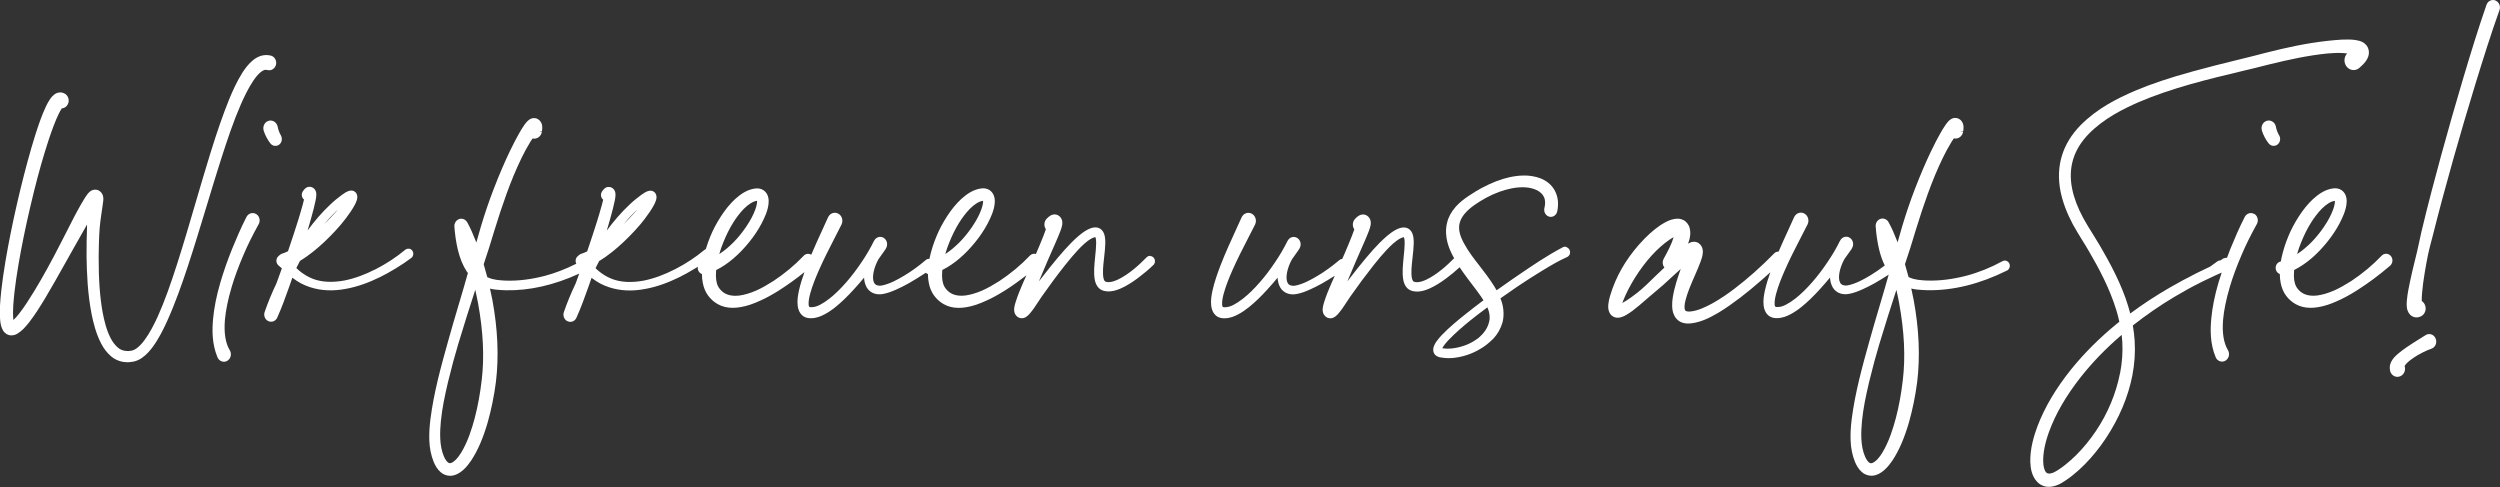<?xml version="1.0" encoding="UTF-8"?><svg id="Ebene_1" xmlns="http://www.w3.org/2000/svg" viewBox="0 0 673.21 131.14"><rect x="0" y="0" width="673.21" height="131.14" fill="#333333" stroke="none"/><defs><style>.cls-1{fill:#fff;}</style></defs><path class="cls-1" d="M72.08,18.87c.48,.12,.97,.03,1.39-.24,.45-.29,.76-.76,.87-1.3,.21-1.06-.43-2.12-1.42-2.36-.9-.22-1.84-.19-2.75,.09-.82,.3-1.55,.73-2.12,1.22-1.23,1.02-2.09,2.23-2.77,3.28-1.51,2.38-2.64,4.94-3.55,7.13-1.68,4.16-3.26,8.7-5.12,14.71-1.37,4.41-2.68,8.91-3.96,13.26-1.57,5.38-3.2,10.94-4.93,16.35-1.75,5.43-3.32,9.94-5.26,14.27-.93,2.01-2.08,4.33-3.56,6.33-.78,1.04-1.51,1.79-2.26,2.29-.3,.22-.64,.37-1.11,.51-.14,.02-.29,.04-.43,.06-.33,.05-.64,.1-.98,.05-.93-.04-1.76-.36-2.41-.95-.74-.64-1.38-1.48-1.91-2.5-1.16-2.22-1.76-4.86-2.15-6.9-.77-4.26-1.1-8.95-1.08-15.21,.02-2.1,.07-4.88,.28-7.68,.1-1.14,.26-2.3,.42-3.43l.33-2.26,.21-1.57c.01-.1,.02-.2,.02-.39v-.2c0-.21-.07-.58-.13-.76-.02-.08-.03-.15-.15-.38-.14-.28-.35-.55-.55-.71-.46-.44-1.22-.63-1.94-.44-.21,.07-.43,.17-.64,.3-.14,.09-.19,.14-.3,.23-.15,.13-.23,.22-.35,.35-.1,.11-.17,.21-.24,.29-.24,.3-.42,.58-.65,.94-.37,.58-.7,1.15-1.03,1.72-.61,1.07-1.25,2.22-1.86,3.4l-3.48,6.8c-2.63,5.17-4.95,9.37-7.28,13.21-1.45,2.37-2.7,4.31-4.07,6.07-.42,.53-.99,1.22-1.55,1.71,0-.07-.02-.15-.03-.23-.21-2.38,.09-5.14,.33-7.36,.26-2.25,.61-4.66,1.11-7.59,.83-4.8,1.84-9.75,3.09-15.1,1.34-5.74,2.59-10.46,3.93-14.85,.61-2,1.44-4.62,2.41-7.17,.52-1.37,.98-2.43,1.43-3.33,.29-.58,.54-1.02,.77-1.34,.64-.04,1.23-.41,1.57-1.02,.55-.98,.28-2.24-.66-2.89-.27-.16-.56-.29-.94-.37-.19-.02-.55-.05-.98,.04-.21,.06-.42,.14-.69,.28-.13,.08-.25,.16-.43,.3-.46,.38-.74,.74-1.01,1.12-.48,.68-.8,1.33-1.1,1.94-.64,1.33-1.14,2.64-1.55,3.74-.98,2.69-1.8,5.42-2.41,7.49-1.38,4.8-2.65,9.75-3.89,15.13-1.24,5.44-2.25,10.46-3.08,15.35-.5,3.02-.86,5.5-1.12,7.83l-.04,.38c-.25,2.49-.51,5.06-.26,7.86l.03,.24c.09,.68,.2,1.46,.73,2.38,.42,.75,1.32,1.31,2.11,1.32,.6,.03,1.19-.12,1.78-.47,1.3-.8,2.09-1.77,2.86-2.71l.26-.31c1.65-2.13,3.03-4.36,4.3-6.46,1.77-2.96,3.48-6.02,5.14-8.97,.8-1.43,1.6-2.86,2.41-4.29l3.74-6.6,.02-.03v.59c-.08,2.56-.16,5.21-.13,7.9,.06,4.37,.26,10.12,1.4,15.83,.45,2.19,1.15,5.05,2.54,7.74,.71,1.36,1.6,2.5,2.62,3.38,1.1,.97,2.6,1.56,4.04,1.61,.16,.02,.31,.03,.46,.03,.43,0,.83-.06,1.2-.12,.15-.02,.29-.05,.44-.07l.1-.02c.8-.21,1.5-.53,2.06-.93,1.33-.9,2.31-2.12,2.94-2.96,1.64-2.23,2.87-4.73,3.86-6.89,2.26-5,4.05-10.16,5.51-14.54,1.79-5.43,3.48-11,5.11-16.37,1.31-4.32,2.66-8.79,4.06-13.16,1.68-5.18,3.23-9.84,5.18-14.31,.83-1.89,1.97-4.33,3.37-6.43,.72-1.07,1.39-1.84,2.07-2.38,.32-.27,.67-.42,.91-.52,.26-.07,.52-.07,.87,.01Z"/><path class="cls-1" d="M68.98,57.65c-.43-.27-.94-.35-1.43-.21-.5,.14-.93,.5-1.18,.98-1.56,3.05-2.85,6.12-3.91,8.71-1.18,2.93-2.25,5.98-3.16,9.08-1.02,3.51-1.64,6.66-1.92,9.65-.26,2.87-.36,6.63,1.18,10.35,.04,.09,.09,.19,.15,.29,.28,.46,.74,.78,1.25,.88,.11,.02,.23,.03,.34,.03,.39,0,.76-.13,1.08-.37,.83-.62,1.04-1.82,.49-2.73-1.15-1.89-1.59-4.63-1.31-8.14,.24-2.65,.82-5.5,1.84-8.95,.79-2.66,1.8-5.4,3.19-8.64,1.1-2.59,2.43-5.27,4.07-8.22l.03-.05c.48-.95,.17-2.13-.7-2.67Z"/><path class="cls-1" d="M72.25,37.84c.18,.27,.34,.5,.57,.79,.34,.43,.84,.66,1.34,.66,.33,0,.67-.1,.96-.3,0,0,0,0,0,0h0c.78-.55,1.02-1.64,.49-2.58-.07-.13-.18-.34-.27-.52-.09-.19-.17-.38-.24-.58-.14-.37-.25-.77-.32-1.17-.02-.08-.04-.18-.07-.27-.18-.55-.56-.99-1.06-1.23-.47-.22-.99-.24-1.47-.05-1,.39-1.51,1.55-1.16,2.64,.2,.62,.46,1.23,.76,1.79,.15,.28,.31,.55,.48,.82Z"/><path class="cls-1" d="M110.12,66.98c-.36-.05-.73,.06-1.01,.29-2.38,1.98-5,3.7-7.78,5.13-3.02,1.55-5.81,2.57-8.52,3.12-3.32,.62-6.22,.47-8.61-.46-1.35-.53-2.6-1.29-3.73-2.26-.22-.18-.44-.39-.67-.63,.32-.64,.64-1.27,.97-1.9,1.11-.67,2.26-1.48,3.5-2.46,2.07-1.65,4.06-3.53,6.1-5.73,1.11-1.2,1.98-2.23,2.74-3.25,.96-1.28,1.74-2.39,2.43-3.67,.18-.35,.37-.72,.52-1.2l.04-.13c.06-.22,.15-.51,.11-.99-.03-.4-.24-.94-.67-1.22-.21-.16-.4-.21-.55-.26l-.13-.03c-.11-.01-.22-.02-.43-.01-.59,.07-.97,.28-1.28,.45l-.13,.07c-.36,.21-.67,.42-.94,.63-1.13,.85-2.22,1.7-3.21,2.68-2.07,1.94-4.06,4.22-6.04,6.91,.16-.55,.32-1.08,.47-1.6,.36-1.26,.79-2.75,1.18-4.29,.19-.74,.36-1.47,.52-2.26l.02-.12c.07-.36,.13-.73,.16-1.24v-.12c0-.18,0-.36-.08-.74-.03-.1-.09-.32-.23-.53-.2-.37-.7-.78-1.28-.85-.66-.05-1,.14-1.19,.3l-.2,.13c-.31,.29-.44,.48-.57,.68l-.11,.17c-.44,.71-.29,1.64,.35,2.15-.12,.52-.26,1.04-.4,1.55-.41,1.51-.87,3.02-1.22,4.15-.79,2.53-1.67,5.22-2.7,8.22-.65,.31-1.19,.53-1.7,.68l-.26,.14-.55,.43c-.13,.11-.24,.23-.33,.37-.47,.72-.33,1.71,.33,2.24,.3,.24,.58,.49,.86,.74l-.28,.79c-.33,.95-.67,1.89-1.02,2.83l-.17,.45c-1.26,2.66-2.3,5.18-3.16,7.69-.31,.88,.03,1.87,.79,2.35,.29,.18,.61,.27,.93,.27,.16,0,.31-.02,.47-.06,.49-.13,.91-.48,1.15-.96l.05-.1c1.2-2.66,2.17-5.36,3.1-7.97l.12-.33c.29-.81,.57-1.63,.85-2.44,.05,.04,.1,.08,.16,.12,1.39,1.08,2.92,1.89,4.54,2.41,2.96,.99,6.25,1.14,9.78,.46,2.93-.54,5.93-1.57,9.17-3.17,1.36-.67,2.76-1.45,4.26-2.37,1.43-.86,2.81-1.79,4.11-2.76l.05-.04c.55-.46,.66-1.3,.25-1.9-.21-.32-.55-.53-.92-.58Zm-22.81-6.61c1.01-1.23,2.05-2.36,3.12-3.4,.19-.18,.39-.35,.57-.52-.77,.88-1.58,1.74-2.38,2.58l-.57,.6c-.25,.25-.49,.5-.74,.74Z"/><path class="cls-1" d="M309.74,68.9c-.37-.02-.73,.13-1,.41-1.84,1.88-4.66,4.55-7.88,6.06-.53,.23-1.31,.54-2.06,.59-.65,.05-1.16-.06-1.33-.29-.18-.23-.41-.75-.45-1.91-.03-.88,.03-1.79,.11-2.64,.05-.62,.12-1.24,.2-1.87,.14-1.22,.28-2.49,.31-3.81,0-.47,0-1.03-.11-1.64-.11-.6-.31-1.36-.93-1.95-.57-.54-1.37-.74-2.25-.56-.59,.12-1.1,.35-1.53,.57-1.74,.95-3.13,2.31-4.36,3.53-1.11,1.13-2.27,2.41-3.64,4.04-1.43,1.68-2.81,3.45-4.14,5.16-.31,.39-.61,.78-.92,1.17,.72-1.76,1.52-3.64,2.42-5.71l2.22-5.06c.38-.87,.75-1.73,1.1-2.66l.09-.24c.15-.4,.3-.81,.43-1.45,.02-.11,.04-.25,.05-.41,0-.08,.01-.21-.01-.49-.01-.13-.03-.27-.12-.55-.05-.15-.13-.31-.21-.45-.11-.18-.32-.45-.58-.62-.23-.17-.48-.28-.71-.33-.21-.05-.43-.06-.69-.04-.5,.07-.82,.27-.94,.34-.4,.26-.61,.46-.77,.63l-.13,.12c-.07,.07-.14,.15-.21,.24-.6,.79-.6,1.88-.06,2.65-.2,.56-.4,1.13-.62,1.69-.65,1.64-1.34,3.32-2.07,4.98-.13-.04-.27-.06-.4-.07-.46-.02-.92,.18-1.24,.53-2.43,2.55-5.19,4.84-8.18,6.81-1.7,1.08-3.14,1.89-4.53,2.52-1.72,.75-3.26,1.2-4.69,1.39-1.16,.13-2.82,.09-4.1-.78-.55-.37-1.02-.86-1.4-1.45-.31-.49-.52-1.12-.64-1.93-.11-.79-.12-1.68-.03-2.71,.82-.41,1.63-.88,2.4-1.41,1.51-1.01,3-2.29,4.44-3.78,3.03-3.19,5.19-6.43,6.58-9.93,.36-1,.72-2.08,.73-3.46-.02-1.04-.3-1.85-.88-2.48-.6-.65-1.44-.99-2.46-.94-2.41,.21-4.23,1.57-5.7,2.88-1.39,1.3-2.64,2.82-3.83,4.67-1.18,1.83-2.11,3.58-2.83,5.35-.81,1.92-1.44,3.91-1.87,5.92-.01,.06-.02,.11-.03,.17-.35-.02-.7,.08-.97,.31-1.91,1.62-3.85,3.03-5.77,4.18-1.84,1.1-3.99,2.3-6.16,2.71-.68,.11-1.6,0-1.98-.71-.37-.65-.42-1.67-.16-2.94,.25-1.19,.71-2.38,1.31-3.45,.63-.86,1.25-1.74,1.86-2.63,.01-.02,.03-.03,.04-.05l-.02-.11,.07,.04,.22-.47c.39-.94,.05-2.03-.79-2.54-.44-.26-.94-.32-1.42-.18-.5,.15-.91,.51-1.18,1.06h-.01c-.93,1.9-2.06,3.83-3.37,5.75-1.26,1.88-2.6,3.65-4,5.26-1.61,1.85-3.11,3.32-4.6,4.48-.91,.71-1.73,1.25-2.52,1.66-.86,.45-1.68,.68-2.41,.65-.5-.01-.62-.02-.68-.72-.06-.93,.19-2.06,.42-2.92,.6-2.21,1.52-4.41,2.33-6.27,1.33-3.02,2.79-5.87,4.34-8.88,.58-1.14,1.17-2.28,1.76-3.45l.04-.09c.47-1.06,.08-2.31-.89-2.85-.48-.27-1.02-.32-1.54-.15-.54,.18-.98,.59-1.25,1.18-.5,1.12-1.02,2.25-1.54,3.39-.99,2.16-2.01,4.38-2.96,6.63-.24-.15-.52-.24-.8-.24-.46-.02-.92,.18-1.24,.53-2.43,2.55-5.19,4.84-8.18,6.81-1.7,1.08-3.14,1.89-4.53,2.52-1.72,.75-3.26,1.2-4.69,1.39-1.16,.13-2.82,.09-4.1-.78-.55-.37-1.02-.86-1.4-1.45-.31-.49-.52-1.12-.64-1.93-.11-.79-.12-1.68-.03-2.71,.82-.41,1.63-.88,2.4-1.41,1.51-1.01,3-2.29,4.44-3.78,3.03-3.19,5.19-6.43,6.58-9.93,.36-1,.72-2.08,.73-3.46-.02-1.04-.3-1.85-.88-2.48-.6-.65-1.44-.99-2.46-.94-2.41,.21-4.23,1.57-5.7,2.88-1.39,1.3-2.64,2.82-3.83,4.67-1.18,1.83-2.11,3.58-2.83,5.35-.48,1.13-.88,2.29-1.23,3.46-.14,.05-.27,.12-.39,.22-2.38,1.98-5,3.7-7.78,5.13-3.02,1.55-5.81,2.57-8.52,3.12-3.32,.62-6.22,.47-8.61-.46-1.35-.53-2.6-1.29-3.73-2.26-.22-.18-.44-.39-.67-.63,.32-.64,.64-1.27,.97-1.9,1.11-.67,2.26-1.48,3.5-2.46,2.07-1.65,4.06-3.53,6.1-5.73,1.11-1.2,1.98-2.23,2.74-3.25,.96-1.28,1.74-2.39,2.43-3.67,.18-.35,.37-.72,.52-1.2l.04-.13c.06-.22,.15-.51,.11-.99-.03-.4-.24-.94-.67-1.22-.21-.16-.4-.21-.55-.26l-.13-.03c-.11-.01-.22-.02-.43-.01-.59,.07-.97,.28-1.28,.45l-.13,.07c-.36,.21-.67,.42-.94,.63-1.13,.85-2.22,1.7-3.21,2.68-2.07,1.94-4.06,4.22-6.04,6.91,.16-.55,.32-1.08,.47-1.6,.36-1.26,.79-2.75,1.18-4.29,.19-.74,.36-1.47,.52-2.26l.02-.12c.07-.36,.13-.73,.16-1.24v-.12c0-.18,0-.36-.08-.74-.03-.1-.09-.32-.23-.53-.2-.37-.7-.78-1.28-.85-.66-.05-1,.14-1.19,.3l-.2,.13c-.31,.29-.44,.48-.57,.68l-.11,.17c-.44,.71-.29,1.64,.35,2.15-.12,.52-.26,1.04-.4,1.55-.41,1.51-.87,3.02-1.22,4.15-.79,2.53-1.67,5.22-2.7,8.22-.65,.31-1.19,.53-1.7,.68l-.26,.14-.55,.43c-.13,.11-.24,.23-.33,.37-.34,.52-.36,1.18-.09,1.7-2.79,1.41-5.65,2.52-8.51,3.28-3.66,.94-7.15,1.37-10.34,1.27h-.19c-1.69-.1-3.29-.19-4.67-.83-.09-.04-.18-.09-.26-.13-.29-1.13-.61-2.29-.96-3.45,1.07-3.16,2.02-6.18,2.84-8.97,1.19-3.86,2.24-7.04,3.32-10,1.28-3.54,2.59-6.67,4.01-9.6,.67-1.41,1.46-2.86,2.41-4.43,.19-.3,.39-.59,.59-.87,.03,0,.05,.01,.08,.02,.53,.1,1.07-.02,1.52-.34,.48-.34,.81-.89,.9-1.5l-.79-.12,.81-.02c.04-.28,.09-.59,.08-1.08v-.11c-.02-.16-.03-.3-.08-.53-.02-.11-.08-.32-.19-.54-.11-.26-.34-.56-.57-.75-.26-.24-.65-.43-.98-.48-.24-.05-.62-.05-.79,0-.35,.07-.55,.18-.69,.26l-.09,.05c-.44,.29-.66,.54-.84,.74l-.08,.09c-.16,.19-.29,.37-.43,.55l-.07,.1c-.59,.83-1.07,1.65-1.49,2.41-.78,1.35-1.47,2.75-2.14,4.11l-.35,.71c-1.41,2.95-2.79,6.18-4.23,9.89-1.3,3.36-2.47,6.8-3.49,10.22-.42,1.42-.82,2.83-1.24,4.34-.04-.11-.08-.22-.13-.33-.71-1.79-1.37-3.41-2.32-5.12-.31-.55-.86-.91-1.47-.96-.48-.03-.95,.12-1.32,.45-.4,.35-.65,.86-.68,1.41v.1c.15,2.25,.46,4.33,.93,6.35,.58,2.39,1.37,4.32,2.41,5.89,.1,.15,.2,.29,.31,.42-.82,2.94-1.7,5.91-2.56,8.79-.92,3.11-1.87,6.32-2.76,9.52-1.9,6.8-3.86,13.83-4.78,21.11-.26,2.12-.35,3.91-.29,5.62,.07,2.1,.46,4.05,1.17,5.81,.35,.83,.88,1.9,1.83,2.74,.71,.66,1.69,1.02,2.64,1.02,.37,0,.74-.06,1.09-.17,1.25-.36,2.17-1.17,2.76-1.75,.64-.63,1.22-1.35,1.84-2.28,1.77-2.72,3.16-5.96,4.4-10.22,.97-3.43,1.71-7.07,2.2-10.82,.83-6.81,.51-14.25-.95-22.12-.18-.97-.39-1.98-.64-3.05,.49,.12,.99,.21,1.5,.27,.87,.09,1.78,.15,2.8,.18,6.4,.12,13.03-1.41,19.73-4.49-.26,.75-.53,1.5-.81,2.24l-.17,.45c-1.26,2.66-2.3,5.18-3.16,7.69-.31,.88,.03,1.87,.79,2.35,.29,.18,.61,.27,.93,.27,.16,0,.31-.02,.47-.06,.49-.13,.91-.48,1.15-.96l.05-.1c1.2-2.66,2.17-5.36,3.1-7.97l.12-.33c.29-.81,.57-1.63,.85-2.44,.05,.04,.1,.08,.16,.12,1.39,1.08,2.92,1.89,4.54,2.41,2.96,.99,6.25,1.14,9.78,.46,2.93-.54,5.93-1.57,9.17-3.17,1.36-.67,2.76-1.45,4.26-2.37,.24-.14,.46-.3,.7-.44-.04,.23-.04,.47,.02,.71,.1,.47,.39,.88,.79,1.12,.1,.06,.2,.11,.3,.14,0,.83,.08,1.6,.22,2.33,.24,1.31,.73,2.5,1.42,3.44,.71,.97,1.61,1.77,2.59,2.32,1.19,.67,2.52,1.01,4.05,1.01,.67,0,1.37-.06,2.12-.19,1.67-.28,3.39-.85,5.4-1.79,1.53-.68,3.08-1.54,4.91-2.68,2.33-1.48,4.61-3.12,6.9-4.96-.57,1.58-1.1,3.24-1.49,4.99-.27,1.3-.5,2.58-.34,4.05,.13,1.08,.51,1.93,1.13,2.52,.36,.35,.82,.6,1.31,.73,.37,.1,.68,.12,.95,.13h.21c1.49,0,2.75-.57,3.67-1.06,.95-.5,1.88-1.12,2.94-1.97,1.61-1.31,3.19-2.83,4.96-4.78,.92-1.01,1.83-2.05,2.71-3.12,.04,.89,.24,1.8,.73,2.66,.44,.76,1.19,1.36,2.05,1.63,.68,.21,1.44,.26,2.27,.12,1.33-.23,2.53-.72,3.64-1.21,1.08-.48,2.16-1.02,3.32-1.67,1.52-.87,3.04-1.81,4.61-2.84,.09,.08,.18,.15,.28,.21,.1,.06,.2,.11,.3,.14,0,.83,.08,1.6,.22,2.33,.24,1.31,.73,2.5,1.42,3.44,.71,.97,1.61,1.77,2.59,2.32,1.19,.67,2.52,1.01,4.05,1.01,.67,0,1.37-.06,2.12-.19,1.67-.28,3.39-.85,5.4-1.79,1.53-.68,3.08-1.54,4.91-2.68,1.96-1.24,3.87-2.61,5.8-4.1-.66,1.47-1.31,2.96-1.93,4.49-.3,.78-.66,1.71-.98,2.76-.08,.25-.15,.52-.23,.83l-.03,.15c-.05,.24-.12,.52-.13,1.01,0,.2,.03,.54,.15,.92,.1,.25,.22,.52,.51,.8,.32,.32,.77,.54,1.08,.56,.11,.02,.22,.03,.33,.03,.05,0,.1,0,.16,0,.12-.01,.18-.02,.3-.05,.08-.02,.34-.09,.42-.15,.17-.08,.33-.18,.43-.26,.33-.25,.53-.46,.77-.71,.94-1.08,1.67-2.21,2.37-3.29,.29-.44,.57-.88,.87-1.31,2.07-2.95,4.21-5.85,6.38-8.59,1.29-1.62,2.37-2.88,3.39-3.98,1.06-1.12,2.31-2.38,3.69-3.14,.51-.28,.87-.36,1.02-.36h0c.06,.11,.23,.51,.22,1.62-.01,1.15-.13,2.32-.26,3.55-.07,.64-.13,1.29-.18,1.93-.08,.93-.14,1.94-.09,2.98,.06,.94,.15,2.22,.96,3.31,.41,.55,1.07,.96,1.75,1.1,.56,.13,1.11,.17,1.61,.11,1.08-.08,2.07-.45,2.81-.77,1.47-.64,2.95-1.54,4.66-2.82,1.57-1.18,2.92-2.32,4.07-3.43l.1-.09h0s0,0,0,0c.51-.52,.54-1.36,.08-1.92-.24-.29-.59-.47-.96-.48Zm-44.95-14.88s-.01-.01-.02-.02c0,0-.01-.01-.02-.02l.04,.04Zm-10.24,14.4c.3-1.09,.67-2.16,1.11-3.21,1.52-3.76,3.38-6.78,5.5-8.97,1.29-1.3,2.57-2.07,3.57-2.16,0,.03,0,.06,0,.1,.01,.55-.15,1.32-.47,2.22-.51,1.42-1.29,2.91-2.48,4.68-1.04,1.53-2.17,2.92-3.35,4.12-1.28,1.29-2.58,2.37-3.89,3.22Zm-50.62-14.4s-.01-.01-.02-.02c0,0-.01-.01-.02-.02l.04,.04Zm-10.24,14.4c.3-1.09,.67-2.16,1.11-3.21,1.52-3.76,3.38-6.78,5.5-8.97,1.29-1.3,2.57-2.07,3.57-2.16,0,.03,0,.06,0,.1,.01,.55-.15,1.32-.47,2.22-.51,1.42-1.29,2.91-2.48,4.68-1.04,1.53-2.17,2.92-3.35,4.12-1.28,1.29-2.58,2.37-3.89,3.22Zm-25.76-8.06c1.01-1.23,2.05-2.36,3.12-3.4,.19-.18,.39-.35,.57-.52-.77,.88-1.58,1.74-2.38,2.58l-.57,.6c-.25,.25-.49,.5-.74,.74Zm-49.19,52.89c.33-3.3,1-6.53,1.9-10.36,.96-3.95,1.84-7.21,2.76-10.25,1.59-5.26,3.1-10.06,4.59-14.6,.27,1.21,.52,2.38,.73,3.53,1.41,7.74,1.74,14.52,1,20.75-.42,3.65-1.05,7.09-1.88,10.24-.74,2.77-1.83,6.34-3.65,9.32-1.22,1.95-2.15,2.6-2.7,2.79-.34,.11-.59,.07-.88-.16-.36-.29-.71-.81-1.03-1.5-1.29-2.9-1.15-6.57-.85-9.76Z"/><path class="cls-1" d="M421.86,66.51c-.34-.12-.71-.09-1.03,.08-4.23,2.22-8.18,4.92-12,7.52l-1.52,1.04c-1.38,.95-2.79,1.94-4.3,3.02-.19-.34-.4-.7-.65-1.1-1.27-2.04-2.68-3.86-4.04-5.61l-.9-1.16c-1.43-1.87-3.03-4.1-3.98-6.43-.44-1.12-.61-2.2-.5-3.19,.12-1.01,.59-2.03,1.33-2.96,1.55-1.91,3.86-3.3,5.89-4.44,2.33-1.26,4.65-2.12,6.89-2.55,2.67-.52,4.92-.38,6.69,.43,.99,.47,1.71,1.14,2.04,1.93,.45,.98,.31,2.12,.11,2.91l-.03,.15c-.18,1.01,.44,2,1.38,2.21,.46,.11,.92,.01,1.31-.25,.42-.28,.71-.73,.81-1.25,.18-.97,.23-1.84,.17-2.68-.09-.97-.36-1.91-.77-2.71-.95-1.89-2.58-2.89-3.8-3.4-3.17-1.24-6.34-.8-8.46-.35-2.37,.52-4.79,1.46-7.62,2.96-1.04,.57-2.11,1.22-3.49,2.14-1.06,.73-2.28,1.62-3.35,2.81-1.25,1.43-2.02,2.86-2.36,4.35-.51,2.01-.24,3.95,.08,5.22,.35,1.39,.93,2.77,1.82,4.34-1.84,1.86-4.57,4.4-7.66,5.85-.53,.23-1.31,.54-2.06,.59-.65,.05-1.16-.06-1.33-.29-.18-.23-.41-.75-.45-1.91-.03-.88,.03-1.79,.11-2.64,.05-.62,.12-1.24,.2-1.87,.14-1.22,.28-2.49,.31-3.81,0-.47,0-1.03-.11-1.64-.11-.63-.31-1.36-.93-1.95-.57-.54-1.37-.73-2.25-.56-.59,.12-1.1,.35-1.54,.57-1.74,.95-3.12,2.31-4.36,3.52-1.12,1.13-2.28,2.41-3.64,4.04-1.43,1.69-2.81,3.45-4.14,5.17-.3,.39-.61,.78-.91,1.17,.72-1.76,1.52-3.64,2.42-5.71l2.22-5.06c.36-.83,.74-1.71,1.1-2.66l.09-.24c.15-.4,.3-.81,.43-1.45,.02-.11,.04-.25,.05-.41,0-.08,.01-.21-.01-.49-.01-.13-.03-.27-.12-.55-.05-.16-.13-.31-.21-.45-.11-.18-.32-.45-.58-.62-.23-.17-.48-.28-.71-.33-.21-.05-.43-.07-.69-.04-.5,.07-.82,.27-.94,.34-.4,.26-.61,.46-.77,.63l-.13,.13c-.07,.07-.14,.15-.21,.24-.6,.79-.6,1.89-.06,2.66-.19,.56-.4,1.13-.62,1.69-.66,1.68-1.37,3.38-2.09,5.04-.18,.41-.36,.81-.54,1.22-.28,.02-.56,.13-.78,.32-1.91,1.62-3.85,3.03-5.77,4.18-1.84,1.1-3.99,2.3-6.16,2.71-.68,.11-1.6,0-1.98-.71-.36-.65-.42-1.66-.16-2.94,.25-1.19,.71-2.38,1.31-3.45,.63-.86,1.25-1.74,1.86-2.63,.01-.02,.03-.04,.04-.05l-.02-.13,.08,.04,.21-.46c.4-.94,.06-2.03-.79-2.54-.44-.26-.94-.32-1.42-.18-.5,.15-.91,.51-1.18,1.06h-.01c-.93,1.91-2.06,3.83-3.37,5.75-1.25,1.88-2.6,3.65-4,5.26-1.61,1.85-3.11,3.32-4.6,4.48-.91,.71-1.73,1.25-2.52,1.66-.86,.45-1.71,.67-2.41,.65-.5-.01-.62-.02-.68-.72-.06-.94,.19-2.06,.42-2.92,.6-2.21,1.51-4.41,2.33-6.27,1.33-3.02,2.79-5.86,4.34-8.87,.59-1.14,1.18-2.29,1.77-3.46l.04-.09c.47-1.06,.08-2.31-.89-2.85-.48-.27-1.02-.31-1.54-.15-.54,.18-.98,.59-1.25,1.18-.5,1.12-1.02,2.25-1.54,3.39-1.39,3.04-2.84,6.18-4.07,9.38-.82,2.13-1.66,4.45-2.21,6.92-.27,1.3-.5,2.58-.34,4.05,.13,1.08,.51,1.93,1.13,2.52,.36,.35,.82,.6,1.31,.73,.37,.1,.68,.12,.95,.13h.21c1.49,0,2.75-.57,3.67-1.06,.95-.5,1.88-1.13,2.94-1.97,1.61-1.31,3.19-2.83,4.96-4.78,.92-1.01,1.82-2.05,2.71-3.12,.04,.89,.24,1.8,.73,2.66,.44,.76,1.19,1.36,2.05,1.63,.68,.21,1.44,.26,2.27,.12,1.33-.23,2.53-.72,3.63-1.21,1.08-.48,2.16-1.02,3.32-1.67,1.12-.64,2.24-1.32,3.39-2.05-.64,1.44-1.28,2.9-1.89,4.39-.31,.78-.66,1.71-.98,2.76-.08,.25-.15,.52-.23,.83l-.03,.15c-.05,.24-.12,.52-.13,1.01,0,.2,.03,.54,.15,.91,.1,.25,.22,.52,.51,.81,.32,.32,.77,.54,1.08,.56,.11,.02,.22,.03,.33,.03,.05,0,.1,0,.16,0,.12-.01,.18-.02,.3-.05,.08-.02,.33-.09,.42-.15,.17-.08,.33-.18,.42-.25,.33-.25,.53-.46,.78-.71,.94-1.08,1.67-2.21,2.37-3.29,.29-.44,.57-.88,.87-1.31,2.06-2.95,4.21-5.84,6.38-8.59,1.28-1.61,2.36-2.88,3.39-3.98,1.06-1.12,2.31-2.38,3.69-3.14,.51-.28,.87-.36,1.02-.36h0c.06,.11,.22,.51,.22,1.62-.01,1.16-.13,2.32-.26,3.56-.07,.64-.13,1.28-.18,1.93-.07,.94-.14,1.94-.09,2.98,.06,.94,.15,2.22,.96,3.32,.41,.55,1.07,.96,1.75,1.1,.56,.13,1.11,.17,1.61,.11,1.08-.08,2.07-.45,2.81-.77,1.47-.64,2.95-1.54,4.66-2.82,1.34-1.01,2.51-1.98,3.54-2.94,.29,.44,.59,.89,.91,1.33,.8,1.14,1.63,2.23,2.44,3.29,.85,1.11,1.64,2.16,2.39,3.23,.23,.35,.46,.69,.68,1.04-1.84,1.38-3.49,2.65-5.02,3.88-2.03,1.62-4.17,3.38-6.14,5.42-.4,.43-.93,1-1.42,1.68-.21,.29-.46,.66-.66,1.11-.17,.4-.45,1.06-.18,1.94,.38,1.01,1.3,1.24,1.68,1.33l1,.14c.41,.06,.82,.08,1.22,.08,.23,0,.46,0,.68-.01h.25c2.77-.21,5.5-1.09,7.85-2.55,1.11-.63,2.2-1.5,3.46-2.75,1.11-1.2,1.94-2.7,2.42-4.36,.41-1.67,.34-3.56-.18-5.33-.11-.36-.23-.71-.39-1.1,1.56-1.11,3.09-2.17,4.55-3.16,2.25-1.54,4.6-3,6.62-4.24l.26-.16c2.11-1.28,4.3-2.59,6.54-3.57l.06-.03s0,0,0,0c.63-.34,.9-1.14,.61-1.82-.15-.36-.44-.63-.79-.76Zm-22.04,22.69c-.33,.44-.64,.86-1.03,1.19l-.65,.61c-.15,.12-.31,.22-.47,.33l-.29,.2c-1.85,1.28-4.17,2.08-6.66,2.33h-.17c-.55,.03-1.07,.05-1.56-.01l-.61-.09c.11-.22,.25-.44,.36-.59,.3-.43,.68-.9,1.19-1.45,1.86-1.98,3.99-3.78,5.84-5.3,1.43-1.15,2.99-2.35,4.76-3.65,0,.02,.02,.04,.03,.06,.05,.17,.12,.33,.18,.5,.13,.36,.26,.7,.28,1.01l.03,.15c.1,.36,.09,.75,.08,1.2v.31c-.15,1.08-.56,2.14-1.18,3.04l-.12,.17Zm-11.56,4.89v-.02s0,0,0,0c0,0,0,.01,0,.02Zm-.01-.05l-.04-.12s.02,.04,.02,.06c0,.02,.01,.05,.01,.07Z"/><path class="cls-1" d="M540.29,70.23c-.35-.12-.72-.08-1.04,.1-3.21,1.75-6.53,3.08-9.85,3.95-3.66,.94-7.16,1.36-10.34,1.27h-.19c-1.69-.1-3.29-.19-4.67-.83-.09-.04-.17-.09-.26-.13-.29-1.12-.61-2.28-.96-3.45,1.07-3.17,2.03-6.19,2.84-8.97,1.19-3.86,2.24-7.04,3.32-10,1.28-3.54,2.59-6.68,4.01-9.61,.67-1.4,1.46-2.86,2.41-4.43,.19-.3,.39-.59,.59-.87,.03,0,.05,.01,.08,.02,.53,.1,1.07-.02,1.52-.34,.48-.34,.81-.89,.9-1.5l-.79-.12,.81-.02c.04-.28,.09-.59,.08-1.08v-.11c-.02-.16-.03-.3-.08-.53-.04-.18-.11-.39-.19-.55-.11-.26-.34-.56-.57-.75-.26-.24-.65-.43-.99-.49-.24-.05-.62-.05-.79,0-.35,.07-.55,.18-.69,.26l-.09,.05c-.44,.28-.66,.53-.83,.73l-.08,.1c-.16,.19-.29,.37-.42,.54l-.08,.11c-.59,.83-1.07,1.66-1.49,2.41-.78,1.35-1.47,2.75-2.13,4.1l-.36,.72c-1.41,2.94-2.79,6.18-4.23,9.89-1.3,3.36-2.47,6.8-3.49,10.22-.44,1.47-.85,2.94-1.24,4.34-.04-.11-.08-.22-.13-.33-.71-1.79-1.37-3.41-2.32-5.12-.31-.55-.86-.91-1.47-.96-.48-.03-.95,.12-1.32,.45-.4,.35-.64,.86-.68,1.41v.1c.15,2.25,.46,4.33,.93,6.35,.4,1.66,.91,3.08,1.53,4.33-1.29,.99-2.59,1.89-3.87,2.66-1.84,1.1-3.99,2.3-6.16,2.71-.68,.11-1.6,0-1.98-.71-.36-.65-.42-1.66-.16-2.94,.25-1.19,.71-2.38,1.31-3.45,.63-.86,1.25-1.74,1.87-2.63,.01-.02,.03-.03,.04-.05l-.02-.1,.06,.04,.23-.48c.39-.94,.05-2.03-.79-2.54-.44-.26-.94-.32-1.42-.18-.5,.15-.91,.51-1.18,1.06h-.01c-.93,1.91-2.06,3.83-3.37,5.75-1.26,1.88-2.6,3.65-4,5.26-1.61,1.85-3.11,3.31-4.6,4.48-.91,.71-1.73,1.25-2.52,1.66-.85,.45-1.68,.69-2.41,.65-.5-.01-.62-.02-.68-.72-.06-.93,.19-2.06,.42-2.92,.6-2.22,1.52-4.42,2.33-6.27,1.33-3.03,2.8-5.88,4.35-8.89,.58-1.13,1.17-2.27,1.76-3.43l.04-.09c.47-1.06,.08-2.31-.89-2.85-.48-.27-1.02-.32-1.54-.15-.54,.18-.98,.59-1.25,1.18-.5,1.12-1.02,2.25-1.54,3.39-.88,1.91-1.77,3.86-2.62,5.84-.02,0-.04,0-.06,0-.4-.02-.8,.14-1.09,.44-3.54,3.61-7.15,6.82-10.73,9.54-1.92,1.47-3.88,2.78-5.81,3.87-1.81,1-3.94,2.05-6.02,2.26-.84,.1-1.38-.1-1.49-.39-.21-.48-.16-1.46,.14-2.63,.54-2.14,1.49-4.31,2.41-6.42l.28-.64c.46-1.06,.94-2.17,1.38-3.36,.12-.33,.24-.67,.36-1.08l.05-.21c.08-.33,.18-.7,.2-1.39,0-.12,0-.23-.03-.39-.03-.19-.07-.39-.14-.61-.12-.32-.29-.62-.49-.86-.24-.27-.65-.58-.98-.67-.56-.18-.92-.14-1.23-.08l-.14,.03c-.09,.03-.4,.12-.6,.24-.13,.08-.25,.15-.37,.22,.13-.37,.25-.76,.36-1.17l.04-.21c.16-.73,.35-1.64,0-2.94-.24-.88-.95-1.74-1.71-2.08-.74-.36-1.38-.37-1.95-.33-1.73,.21-2.88,.92-3.98,1.6l-.19,.12c-1.92,1.29-3.77,2.96-5.82,5.27-1.82,2.08-3.36,4.23-4.6,6.39-1.34,2.34-2.38,4.77-3.18,7.45-.2,.71-.38,1.42-.46,2.28-.04,.48-.06,1,.14,1.72,.11,.34,.32,.83,.75,1.21,.37,.33,.85,.55,1.33,.6,.7,.07,1.21-.11,1.58-.24,.41-.15,.75-.34,1.03-.5,.54-.31,1.07-.66,1.66-1.09,1.23-.92,2.38-1.92,3.49-2.89,.72-.63,1.43-1.25,2.17-1.85,1.7-1.38,3.45-2.93,5.51-4.88,.65-.61,1.26-1.17,1.85-1.68-.8,2.28-1.7,4.86-2.15,7.68-.13,.86-.18,1.58-.16,2.27,.02,.79,.11,1.72,.59,2.64,.47,.95,1.38,1.69,2.34,1.93,.48,.14,.94,.19,1.37,.19,.34,0,.66-.03,.96-.07,2.7-.36,4.97-1.57,7.08-2.78,2.14-1.27,4.18-2.76,6.06-4.18,1.74-1.33,3.6-2.86,5.67-4.67,.83-.72,1.61-1.41,2.37-2.1-.56,1.55-1.08,3.19-1.47,4.91-.27,1.3-.5,2.58-.34,4.05,.13,1.09,.51,1.93,1.13,2.52,.36,.35,.82,.6,1.31,.73,.37,.1,.68,.12,.95,.13h.21c1.49,0,2.75-.57,3.67-1.06s1.88-1.12,2.94-1.97c1.61-1.31,3.18-2.83,4.96-4.78,.92-1.01,1.83-2.05,2.71-3.12,.04,.89,.24,1.8,.73,2.66,.44,.76,1.19,1.36,2.05,1.63,.68,.22,1.45,.26,2.27,.12,1.33-.23,2.53-.72,3.64-1.21,1.08-.48,2.16-1.02,3.32-1.67,1.25-.72,2.5-1.48,3.79-2.31-.78,2.79-1.62,5.6-2.42,8.33-.92,3.11-1.88,6.32-2.76,9.51-1.9,6.8-3.86,13.83-4.79,21.12-.26,2.12-.35,3.91-.29,5.62,.07,2.11,.46,4.05,1.17,5.81,.35,.83,.88,1.9,1.83,2.74,.71,.66,1.69,1.02,2.64,1.02,.37,0,.74-.06,1.09-.17,1.25-.36,2.17-1.17,2.76-1.75,.64-.63,1.22-1.35,1.84-2.28,1.77-2.72,3.16-5.96,4.4-10.22,.97-3.43,1.71-7.07,2.2-10.82,.83-6.81,.51-14.25-.95-22.12-.19-.98-.4-1.99-.64-3.05,.49,.12,.99,.21,1.5,.27,.87,.09,1.78,.15,2.8,.18,6.96,.13,14.18-1.67,21.48-5.3h.02s0-.01,0-.01l.04-.02c.62-.36,.87-1.17,.57-1.84-.16-.35-.45-.62-.81-.74Zm-38.87,43.02c.33-3.31,1-6.54,1.9-10.36,.96-3.95,1.84-7.21,2.76-10.25,1.59-5.25,3.1-10.05,4.59-14.59,.27,1.2,.52,2.37,.73,3.53,1.41,7.73,1.74,14.52,1,20.76-.42,3.65-1.05,7.09-1.88,10.24-.74,2.77-1.83,6.34-3.64,9.32-1.22,1.95-2.15,2.6-2.71,2.79-.34,.11-.59,.06-.88-.16-.35-.28-.72-.82-1.03-1.5-1.29-2.9-1.15-6.57-.85-9.76Zm-53.22-41.2c-1.42,1.33-2.93,2.77-4.82,4.62-1.65,1.58-3.5,3.03-5.49,4.32-.39,.25-.72,.44-1.02,.59,.06-.19,.13-.37,.19-.52,.8-2.04,1.89-4.16,3.24-6.32,2.77-4.39,5.94-7.9,9.18-10.13,.41-.29,.83-.54,1.2-.73-.54,1.87-1.62,3.87-2.68,5.82-.41,.76-.31,1.7,.2,2.34Z"/><path class="cls-1" d="M607.08,57.65c-.43-.27-.94-.35-1.43-.21-.5,.14-.93,.5-1.18,.98-1.56,3.05-2.85,6.12-3.91,8.71-.3,.75-.57,1.52-.86,2.28-.6,0-1.16,.19-1.49,.53-.12,.12-.16,.15-.23,.15-.16,.02-.41,.05-.76,.21l-2.01,1.46c-1.06,.49-2.12,1.01-3.17,1.53l-.53,.26c-2.74,1.38-5.16,2.69-7.38,3.98-3.65,2.11-7.17,4.42-10.49,6.89-.17-.64-.35-1.29-.54-1.93-1.78-5.92-4.87-11.6-7.65-16.38-.63-1.08-1.29-2.14-1.95-3.19-.91-1.45-1.77-2.83-2.54-4.25-1.49-2.79-2.46-5.35-2.96-7.82-.58-2.82-.47-5.6,.3-8.04,.73-2.38,2.13-4.65,4.14-6.73,4.09-4.19,9.38-6.79,13.52-8.6,8.97-3.83,18.61-6.14,27.93-8.37l3.26-.78c5.33-1.36,10.54-2.65,15.81-3.45,2.4-.36,5.18-.73,7.84-.6,.42,.01,.84,.05,1.25,.1-.85,.92-.96,2.37-.23,3.43,.4,.58,1.01,.96,1.67,1.04,.66,.09,1.31-.11,1.82-.55l.1-.08c.33-.28,.65-.59,.98-.93,.32-.34,.7-.75,1.08-1.45,.18-.35,.39-.84,.44-1.51,.06-.7-.18-1.52-.6-2.06-.64-.79-1.24-1.02-1.68-1.18l-.19-.07c-1.56-.43-2.87-.39-4.13-.36h-.54c-2.63,.15-5.34,.45-8.29,.92-5.4,.85-10.68,2.19-16.06,3.59-1.3,.32-2.59,.64-3.89,.96-3.94,.97-8.01,1.97-11.99,3.08-6.41,1.76-11.27,3.39-15.75,5.29-4.68,2.02-10.06,4.7-14.54,9.23-2.38,2.44-4.05,5.14-4.95,8.02-.96,2.99-1.11,6.38-.43,9.78,.57,2.8,1.63,5.68,3.27,8.79,.82,1.52,1.71,2.95,2.57,4.34,.66,1.06,1.34,2.15,1.96,3.25,2.41,4.13,5.41,9.64,7.24,15.65,.3,.97,.57,2.01,.8,3.09l-.03,.02c-.19,.15-.39,.3-.58,.45-4.64,3.79-8.79,7.92-12.32,12.27-4.2,5.24-7.2,10.31-9.17,15.52-.91,2.5-1.95,5.83-1.88,9.48,.08,1.75,.36,3.76,1.85,5.36,.77,.82,1.89,1.32,2.97,1.34,.06,0,.13,0,.19,0,.8,0,1.62-.19,2.5-.57,.74-.32,1.35-.72,1.94-1.11l.12-.08c.7-.48,1.28-.9,1.8-1.32,1.12-.88,2.2-1.86,3.31-2.98,2.03-2.06,3.93-4.4,5.64-6.97,3.6-5.43,6-11.11,7.15-16.89,.61-3.14,.83-6.32,.63-9.46-.08-1.3-.25-2.67-.49-4.07,3.52-2.77,7.25-5.35,11.1-7.65,2.64-1.56,4.99-2.86,7.2-3.96l.47-.23c1.07-.52,2.14-1.05,3.23-1.54l1.87-.84s.04-.01,.06-.02c-.3,.93-.62,1.85-.89,2.78-1.02,3.51-1.64,6.66-1.92,9.65-.26,2.86-.36,6.63,1.18,10.35,.04,.09,.09,.19,.14,.28,.28,.46,.74,.78,1.25,.88,.11,.02,.23,.03,.34,.03,.39,0,.76-.13,1.08-.37,.83-.62,1.04-1.82,.5-2.72h0c-1.15-1.91-1.59-4.65-1.31-8.15,.24-2.66,.82-5.5,1.84-8.95,.79-2.66,1.8-5.4,3.19-8.64,1.1-2.59,2.43-5.26,4.07-8.22l.03-.05c.48-.95,.17-2.13-.7-2.67Zm-36.19,42.83c-1.06,5.46-3.31,10.86-6.5,15.6-1.6,2.37-3.37,4.53-5.25,6.41-.98,.98-2,1.88-3.02,2.69-.46,.37-.96,.73-1.66,1.21-.52,.34-1,.65-1.47,.85-.33,.15-1.45,.58-1.99-.03-.47-.47-.77-1.58-.8-2.89-.05-2.32,.46-4.96,1.58-8.06,1.76-4.81,4.53-9.6,8.47-14.64,3.18-4.03,6.9-7.87,11.08-11.44,.08,.65,.14,1.25,.17,1.83,.16,2.82-.04,5.67-.6,8.5Z"/><path class="cls-1" d="M613.75,36.49l-.05-.09c-.07-.13-.18-.33-.27-.52-.09-.19-.17-.38-.24-.58-.14-.37-.25-.77-.32-1.17-.02-.08-.04-.18-.07-.27-.18-.55-.56-.99-1.06-1.23-.47-.22-.99-.24-1.47-.05-1,.39-1.51,1.55-1.16,2.64,.2,.62,.46,1.23,.76,1.79,.15,.28,.31,.55,.48,.82,.18,.27,.34,.5,.57,.79,.34,.43,.84,.66,1.34,.66,.33,0,.67-.1,.96-.3,.78-.55,1.02-1.64,.54-2.5Z"/><path class="cls-1" d="M643.75,71.42c.64-.69,.67-1.78,.05-2.5-.31-.36-.76-.58-1.23-.59-.48,0-.92,.18-1.24,.53-2.43,2.55-5.19,4.84-8.17,6.81-1.7,1.08-3.14,1.89-4.53,2.52-1.72,.75-3.26,1.2-4.69,1.39-1.16,.13-2.82,.09-4.1-.78-.55-.37-1.02-.85-1.4-1.45-.31-.49-.52-1.12-.64-1.93-.11-.79-.12-1.68-.03-2.71,.82-.41,1.63-.88,2.4-1.41,1.51-1.01,3-2.28,4.44-3.78,3.03-3.19,5.18-6.43,6.58-9.93,.36-1,.72-2.08,.74-3.46-.02-1.04-.3-1.85-.88-2.49-.6-.65-1.43-.99-2.46-.94-2.41,.21-4.23,1.57-5.7,2.88-1.39,1.3-2.65,2.83-3.83,4.67-1.18,1.83-2.11,3.58-2.83,5.35-.81,1.93-1.44,3.91-1.87,5.92-.06,.29-.11,.58-.16,.88-.05,.01-.1,.03-.15,.04-.88,.24-1.41,1.15-1.21,2.09,.1,.47,.39,.88,.78,1.12,.1,.06,.2,.11,.3,.14,0,.83,.08,1.6,.22,2.33,.24,1.31,.73,2.5,1.42,3.44,.71,.97,1.61,1.77,2.59,2.32,1.19,.67,2.52,1.01,4.05,1.01,.67,0,1.38-.06,2.12-.19,1.67-.28,3.39-.85,5.4-1.79,1.53-.68,3.09-1.54,4.91-2.68,3.03-1.92,5.97-4.1,8.98-6.67,.04-.04,.09-.08,.13-.13Zm-14.94-17.39s-.01-.01-.02-.02l-.02-.02,.04,.04Zm-10.24,14.4c.3-1.09,.67-2.16,1.11-3.21,1.52-3.76,3.38-6.78,5.5-8.97,1.29-1.3,2.56-2.07,3.57-2.16,0,.03,0,.06,0,.1,.01,.55-.15,1.32-.47,2.22-.51,1.42-1.29,2.91-2.48,4.68-1.04,1.53-2.17,2.91-3.35,4.12-1.28,1.29-2.58,2.37-3.89,3.22Z"/><path class="cls-1" d="M672.04,.15c-.46-.2-.97-.2-1.43,0-.48,.21-.86,.63-1.04,1.15-2.31,6.65-4.35,13.36-6.4,20.22-2,6.72-3.96,13.58-5.82,20.38-1.64,6.02-3.56,13.17-5.31,20.57-.19,.79-.35,1.59-.52,2.39-.2,.94-.39,1.87-.62,2.8l-1.26,5.19-.16,.71c-.34,1.49-.68,3.03-.97,4.6-.13,.75-.3,1.75-.4,2.89v.18c-.04,.46-.07,.97,.03,1.66l.02,.11c.07,.37,.18,.98,.85,1.76,.24,.23,.53,.41,.83,.55,.33,.14,.64,.16,.94,.16,.35,0,.56-.07,.74-.13,.16-.05,.33-.12,.54-.23,1.04-.61,1.43-1.98,.89-3.11-.19-.39-.46-.71-.81-.93-.02-.65,.01-1.42,.1-2.34,.14-1.61,.37-3.34,.67-5.14l.09-.54c.26-1.52,.53-3.1,.86-4.63,.24-1.13,.54-2.28,.83-3.38,.15-.57,.3-1.14,.45-1.71,1.61-6.42,3.4-13.09,5.46-20.39,1.91-6.76,3.92-13.57,5.96-20.24,2.09-6.78,4.16-13.41,6.51-19.99,.36-1.02-.1-2.15-1.05-2.55Z"/><path class="cls-1" d="M655.81,91.01c-.25-.49-.68-.85-1.18-.99-.49-.13-1-.06-1.43,.21l-1.18,.74c-1.26,.78-2.56,1.58-3.83,2.45-.91,.62-1.73,1.23-2.53,1.91-.38,.34-.86,.77-1.32,1.39-.29,.4-.5,.79-.65,1.25-.21,.63-.22,1.39,0,2.17,.22,.56,.65,1,1.19,1.21,.23,.09,.47,.13,.71,.13,.29,0,.58-.07,.85-.2,.98-.48,1.44-1.65,1.08-2.72,.1-.18,.26-.39,.45-.6,.56-.63,1.29-1.16,1.98-1.63,.73-.5,1.52-.95,2.35-1.37,.83-.43,1.66-.79,2.46-1.07,.12-.04,.24-.1,.36-.17,.88-.55,1.18-1.73,.7-2.68h0Z"/></svg>